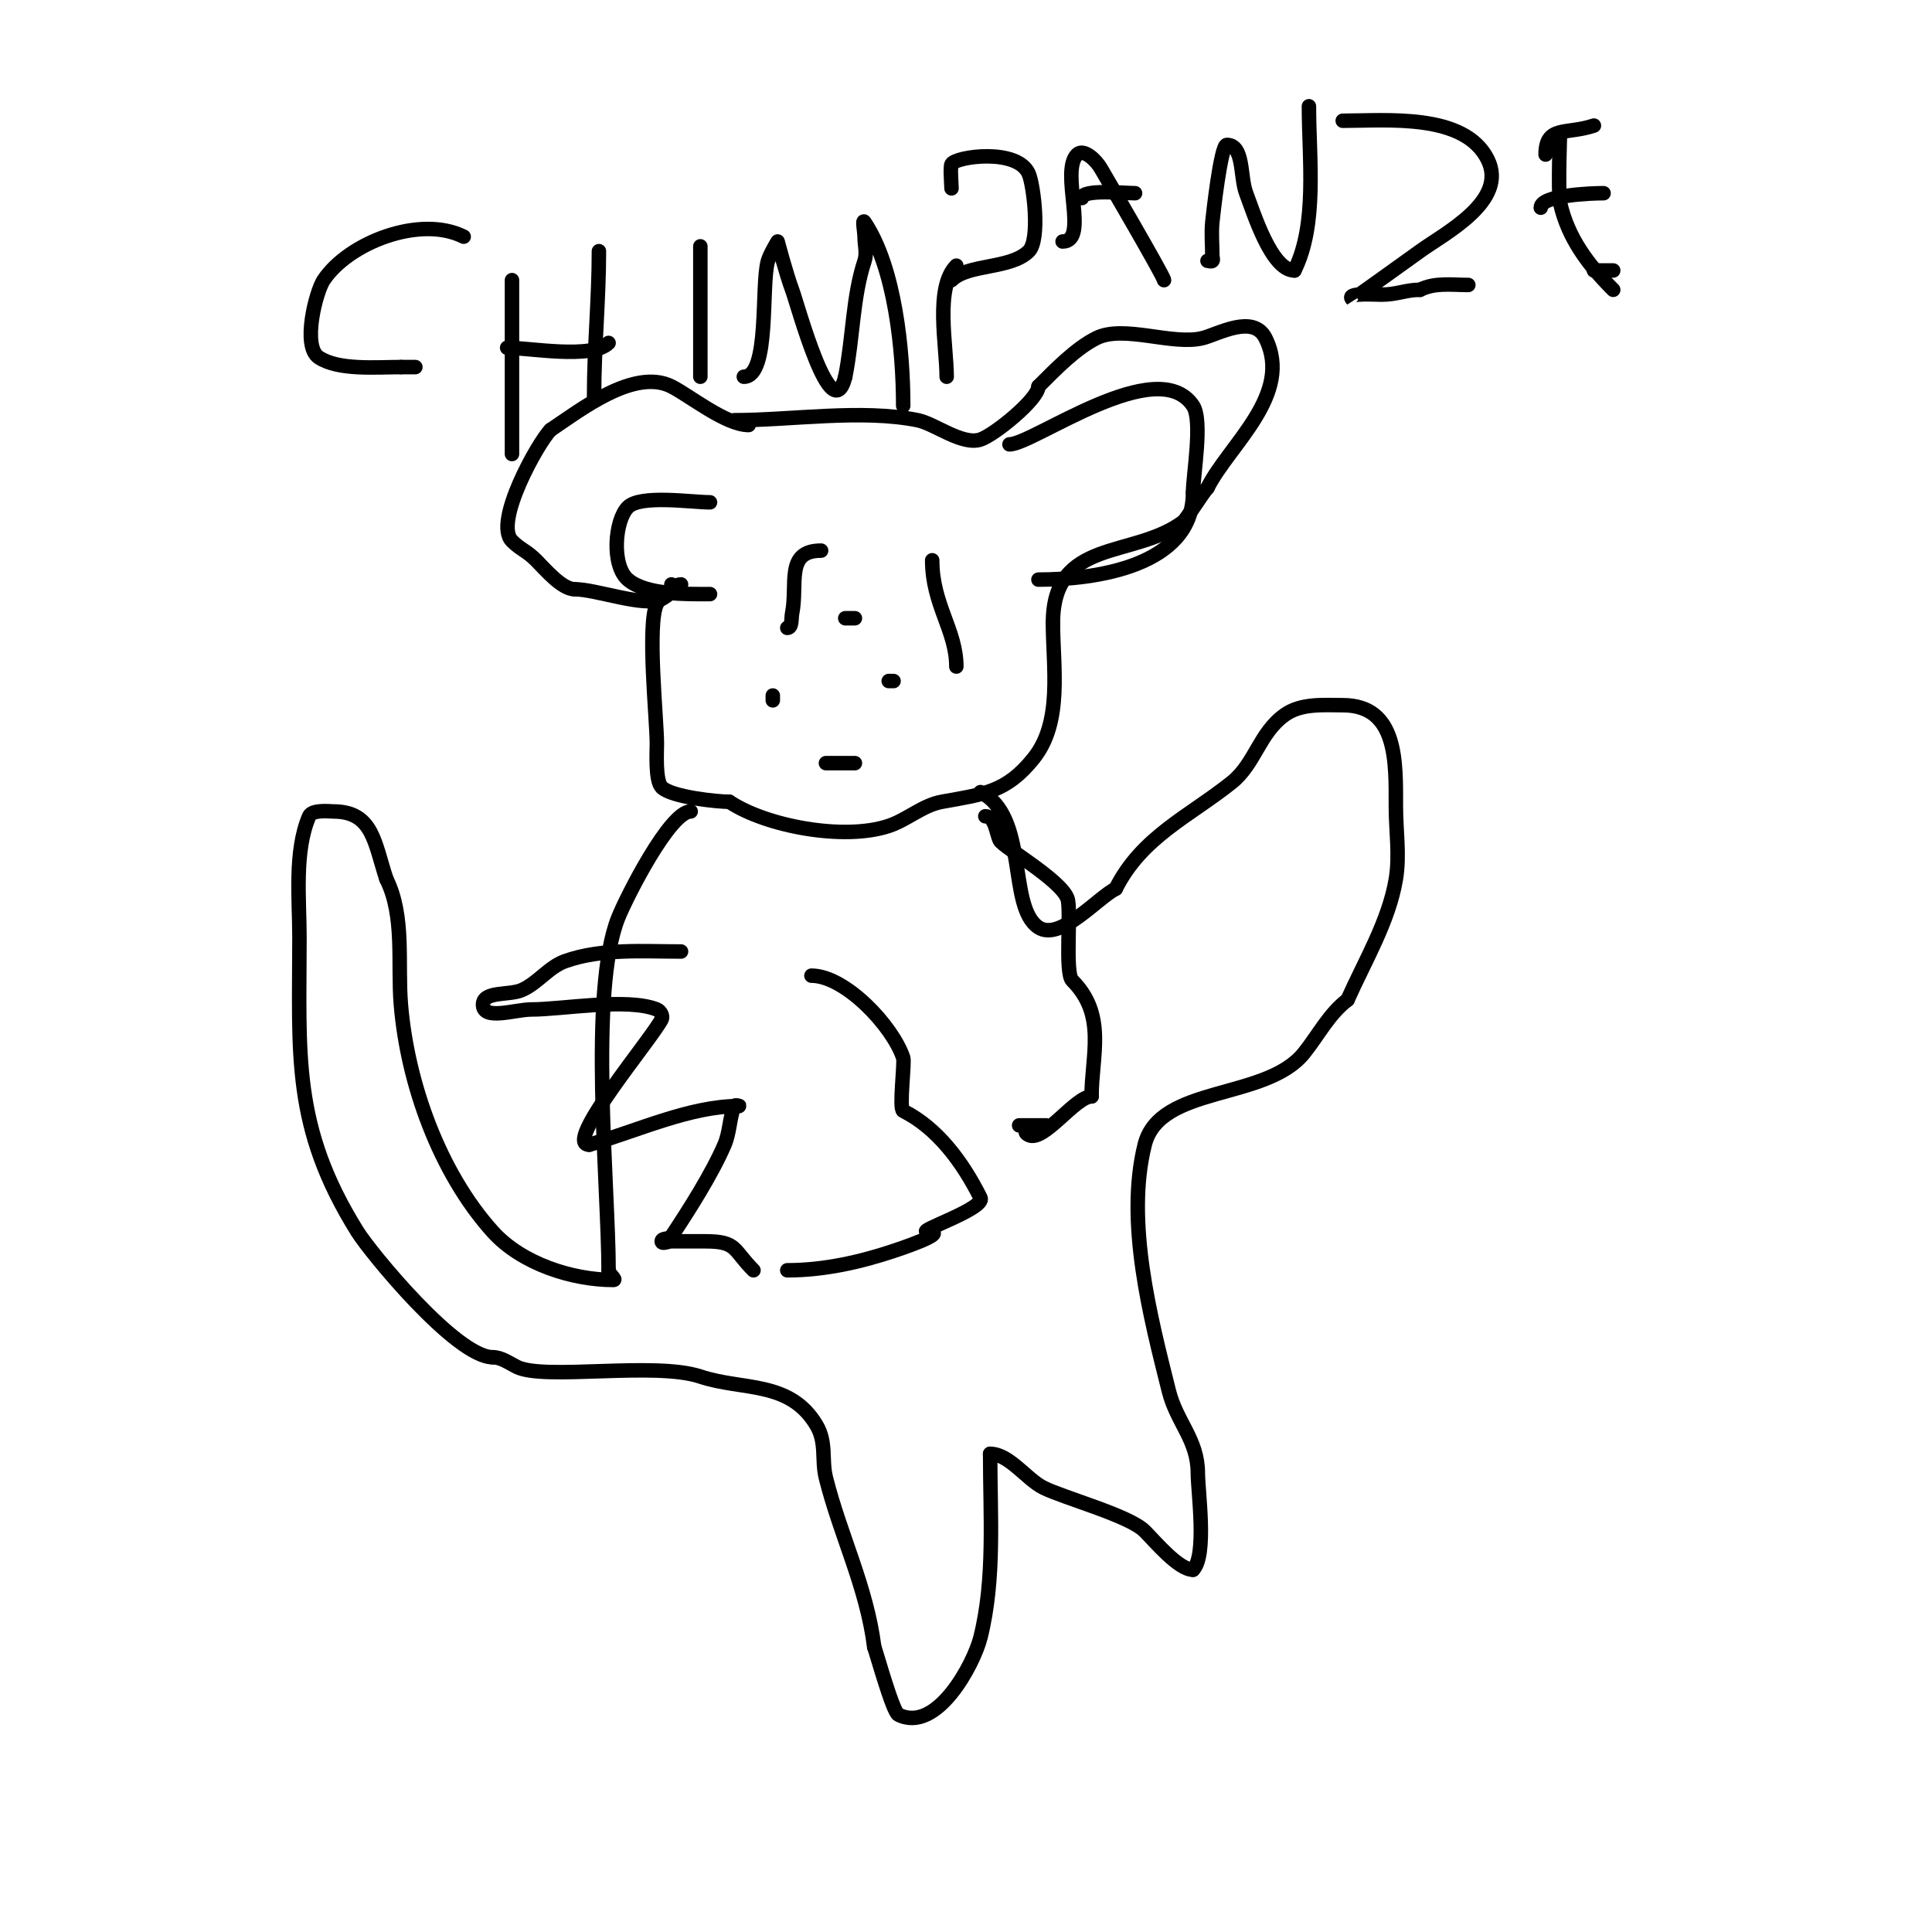 <svg viewBox='0 0 400 400' version='1.1' xmlns='http://www.w3.org/2000/svg' xmlns:xlink='http://www.w3.org/1999/xlink'><g fill='none' stroke='#000000' stroke-width='3' stroke-linecap='round' stroke-linejoin='round'><path d='M155,88c-4.726,0 -12.302,-6.151 -16,-8c-7.728,-3.864 -19.013,5.009 -25,9'/><path d='M114,89c-2.595,2.595 -11.854,19.146 -8,23c1.811,1.811 2.992,1.992 5,4c1.886,1.886 5.321,6 8,6'/><path d='M119,122c4.478,0 14.437,3.781 18,2c1.491,-0.745 2.333,-3 4,-3'/><path d='M152,87c11.973,0 26.306,-2.339 38,0c3.53,0.706 9.213,5.262 13,4c2.913,-0.971 12,-8.37 12,-11'/><path d='M215,80c3.555,-3.555 7.734,-7.867 12,-10c5.649,-2.825 15.746,1.564 22,0c3.131,-0.783 10.476,-5.049 13,0c5.856,11.711 -7.552,22.104 -12,31'/><path d='M250,101c-0.886,0.886 -4.436,6.577 -5,7c-10.344,7.758 -27,3.241 -27,21'/><path d='M218,129c0,9.041 2.058,20.428 -4,28c-5.66,7.075 -10.384,7.434 -19,9c-3.963,0.72 -7.179,3.726 -11,5c-9.299,3.1 -25.44,0.04 -33,-5'/><path d='M151,166c-2.398,0 -11.956,-0.956 -14,-3c-1.373,-1.373 -1,-7.373 -1,-9c0,-5.064 -2.098,-24.804 0,-29c0.946,-1.891 3,-0.849 3,-4'/><path d='M139,121'/><path d='M160,145l0,-1'/><path d='M184,141l1,0'/><path d='M171,158c2,0 4,0 6,0'/><path d='M177,128l-2,0'/><path d='M193,127'/><path d='M193,116c0,9.185 5,14.471 5,22'/><path d='M170,114c-7.484,0 -4.783,6.914 -6,13c-0.207,1.034 0.054,3 -1,3'/><path d='M143,168c-4.303,0 -13.254,17.636 -15,22c-6.133,15.333 -2,55.669 -2,73'/><path d='M126,263c0,0.745 1.745,2 1,2c-8.515,0 -19.02,-3.355 -25,-10c-11.058,-12.287 -17.646,-30.755 -19,-47c-0.708,-8.491 0.842,-18.315 -3,-26'/><path d='M80,182c-2.494,-7.484 -2.754,-14 -11,-14c-0.694,0 -4.38,-0.447 -5,1c-3.121,7.282 -2,17.275 -2,25c0,24.238 -1.608,39.227 12,61c2.733,4.373 20.477,26 28,26'/><path d='M102,281c1.795,0 3.394,1.197 5,2c5.678,2.839 28.564,-1.145 38,2c8.729,2.91 18.469,0.782 24,10c2.209,3.681 1.045,7.18 2,11c2.975,11.899 8.445,22.561 10,35'/><path d='M181,341c0.513,1.369 3.837,13.419 5,14c7.979,3.99 15.63,-10.52 17,-16c3.032,-12.128 2,-25.3 2,-38'/><path d='M205,301c3.925,0 7.566,5.283 11,7c4.368,2.184 17.763,5.763 21,9c2.196,2.196 7.014,8 10,8'/><path d='M247,325c2.928,-2.928 1,-16.23 1,-20c0,-6.943 -4.374,-10.497 -6,-17c-3.807,-15.226 -9.002,-34.992 -5,-51c3.106,-12.423 25.091,-9.114 33,-19c2.96,-3.699 5.21,-8.157 9,-11'/><path d='M279,207c3.553,-7.995 8.541,-16.247 10,-25c0.822,-4.932 0,-10 0,-15c0,-9.159 0.421,-21 -11,-21c-3.898,0 -8.591,-0.435 -12,2c-5.296,3.783 -6.114,10.091 -11,14c-8.672,6.938 -18.639,11.277 -24,22'/><path d='M231,184c-3.758,1.879 -11.544,10.971 -16,8c-6.442,-4.295 -1.988,-22.994 -12,-28'/><path d='M141,197c-7.786,0 -16.523,-0.67 -24,2c-3.396,1.213 -5.686,4.58 -9,6c-2.618,1.122 -8,0.152 -8,3c0,3.35 6.65,1 10,1c6.451,0 19.837,-2.465 26,0c0.692,0.277 1.333,1.333 1,2c-2.021,4.042 -20.617,26 -15,26'/><path d='M122,237c9.779,-2.794 20.844,-8 31,-8c0.333,0 -0.883,-0.312 -1,0c-0.965,2.574 -0.917,5.474 -2,8c-2.563,5.98 -7.406,13.609 -11,19c-0.413,0.62 -2,0.255 -2,1c0,0.667 1.333,0 2,0c2.333,0 4.667,0 7,0c6.682,0 5.698,1.698 10,6'/><path d='M168,202c6.984,0 16.801,10.403 19,17c0.345,1.035 -0.904,10.548 0,11c7.002,3.501 12.238,10.477 16,18c1.09,2.181 -13.448,7 -11,7'/><path d='M192,255c5.239,0 -6.708,3.903 -7,4c-6.704,2.235 -14.281,4 -22,4'/><path d='M204,169c2.066,0 2.239,3.478 3,5c0.68,1.36 12.547,8.127 14,12c0.852,2.273 -0.594,15.406 1,17c7.172,7.172 4,15.564 4,24'/><path d='M226,227c-3.36,0 -9.919,9.54 -13,8c-2.679,-1.339 4.107,-2 4,-2c-2,0 -4,0 -6,0'/><path d='M209,92c4.903,0 30.644,-19.034 38,-8c2.054,3.081 0,14.455 0,18'/><path d='M247,102c0,15.355 -20.505,18 -32,18'/><path d='M147,104c-3.765,0 -14.381,-1.619 -17,1c-2.714,2.714 -3.448,12.044 0,15c3.746,3.211 12.084,3 17,3'/><path d='M147,123'/><path d='M96,49c-9.049,-4.525 -23.839,1.258 -29,9c-1.554,2.331 -4.523,13.651 -1,16c4.061,2.707 11.839,2 17,2'/><path d='M83,76c1,0 2,0 3,0'/><path d='M106,58c0,12 0,24 0,36'/><path d='M124,52c0,10.031 -1,19.921 -1,30'/><path d='M105,72c4.476,0 17.567,2.433 21,-1'/><path d='M145,51c0,9 0,18 0,27'/><path d='M154,78c5.433,0 3.514,-19.045 5,-24c0.428,-1.428 2,-4 2,-4c0,0 1.778,6.741 3,10c1.135,3.026 8.163,29.348 11,18'/><path d='M175,78c1.63,-8.15 1.532,-16.597 4,-24c0.527,-1.581 0,-3.333 0,-5c0,-1 -0.555,-3.832 0,-3c6.328,9.492 8,26.617 8,38'/><path d='M198,55c-4.521,4.521 -2,16.568 -2,23'/><path d='M197,39c0,-0.7 -0.31,-4.38 0,-5c0.791,-1.581 13.666,-3.447 16,2c0.994,2.32 2.403,13.597 0,16c-3.764,3.764 -12.596,2.596 -16,6'/><path d='M220,50c5.583,0 -0.577,-14.423 3,-18c1.374,-1.374 4.069,1.294 5,3c0.171,0.313 13,22.231 13,23'/><path d='M241,58'/><path d='M224,41c0,-1.883 8.894,-1 11,-1'/><path d='M250,54c0.333,0 0.764,0.236 1,0c0.236,-0.236 0,-0.667 0,-1c0,-2.333 -0.232,-4.678 0,-7c0.133,-1.331 1.74,-16 3,-16c3.59,0 2.711,6.649 4,10c1.479,3.845 5.186,16 10,16'/><path d='M268,56c4.797,-9.594 3,-23.11 3,-34'/><path d='M278,25c9.117,0 25.185,-1.63 30,8c4.308,8.615 -8.937,15.318 -14,19c-1.785,1.298 -13.976,10.024 -14,10c-1.434,-1.434 3.972,-1 6,-1c3.279,0 5,-1 8,-1'/><path d='M294,60c3.109,-1.554 6.567,-1 10,-1'/><path d='M323,28c0,-1.576 -0.466,11.905 0,14c1.623,7.306 5.855,12.855 11,18'/><path d='M319,43c0,-2.604 10.41,-3 13,-3'/><path d='M330,56c1.333,0 2.667,0 4,0'/><path d='M320,32c0,-6.09 4.231,-4.077 10,-6'/></g>
</svg>